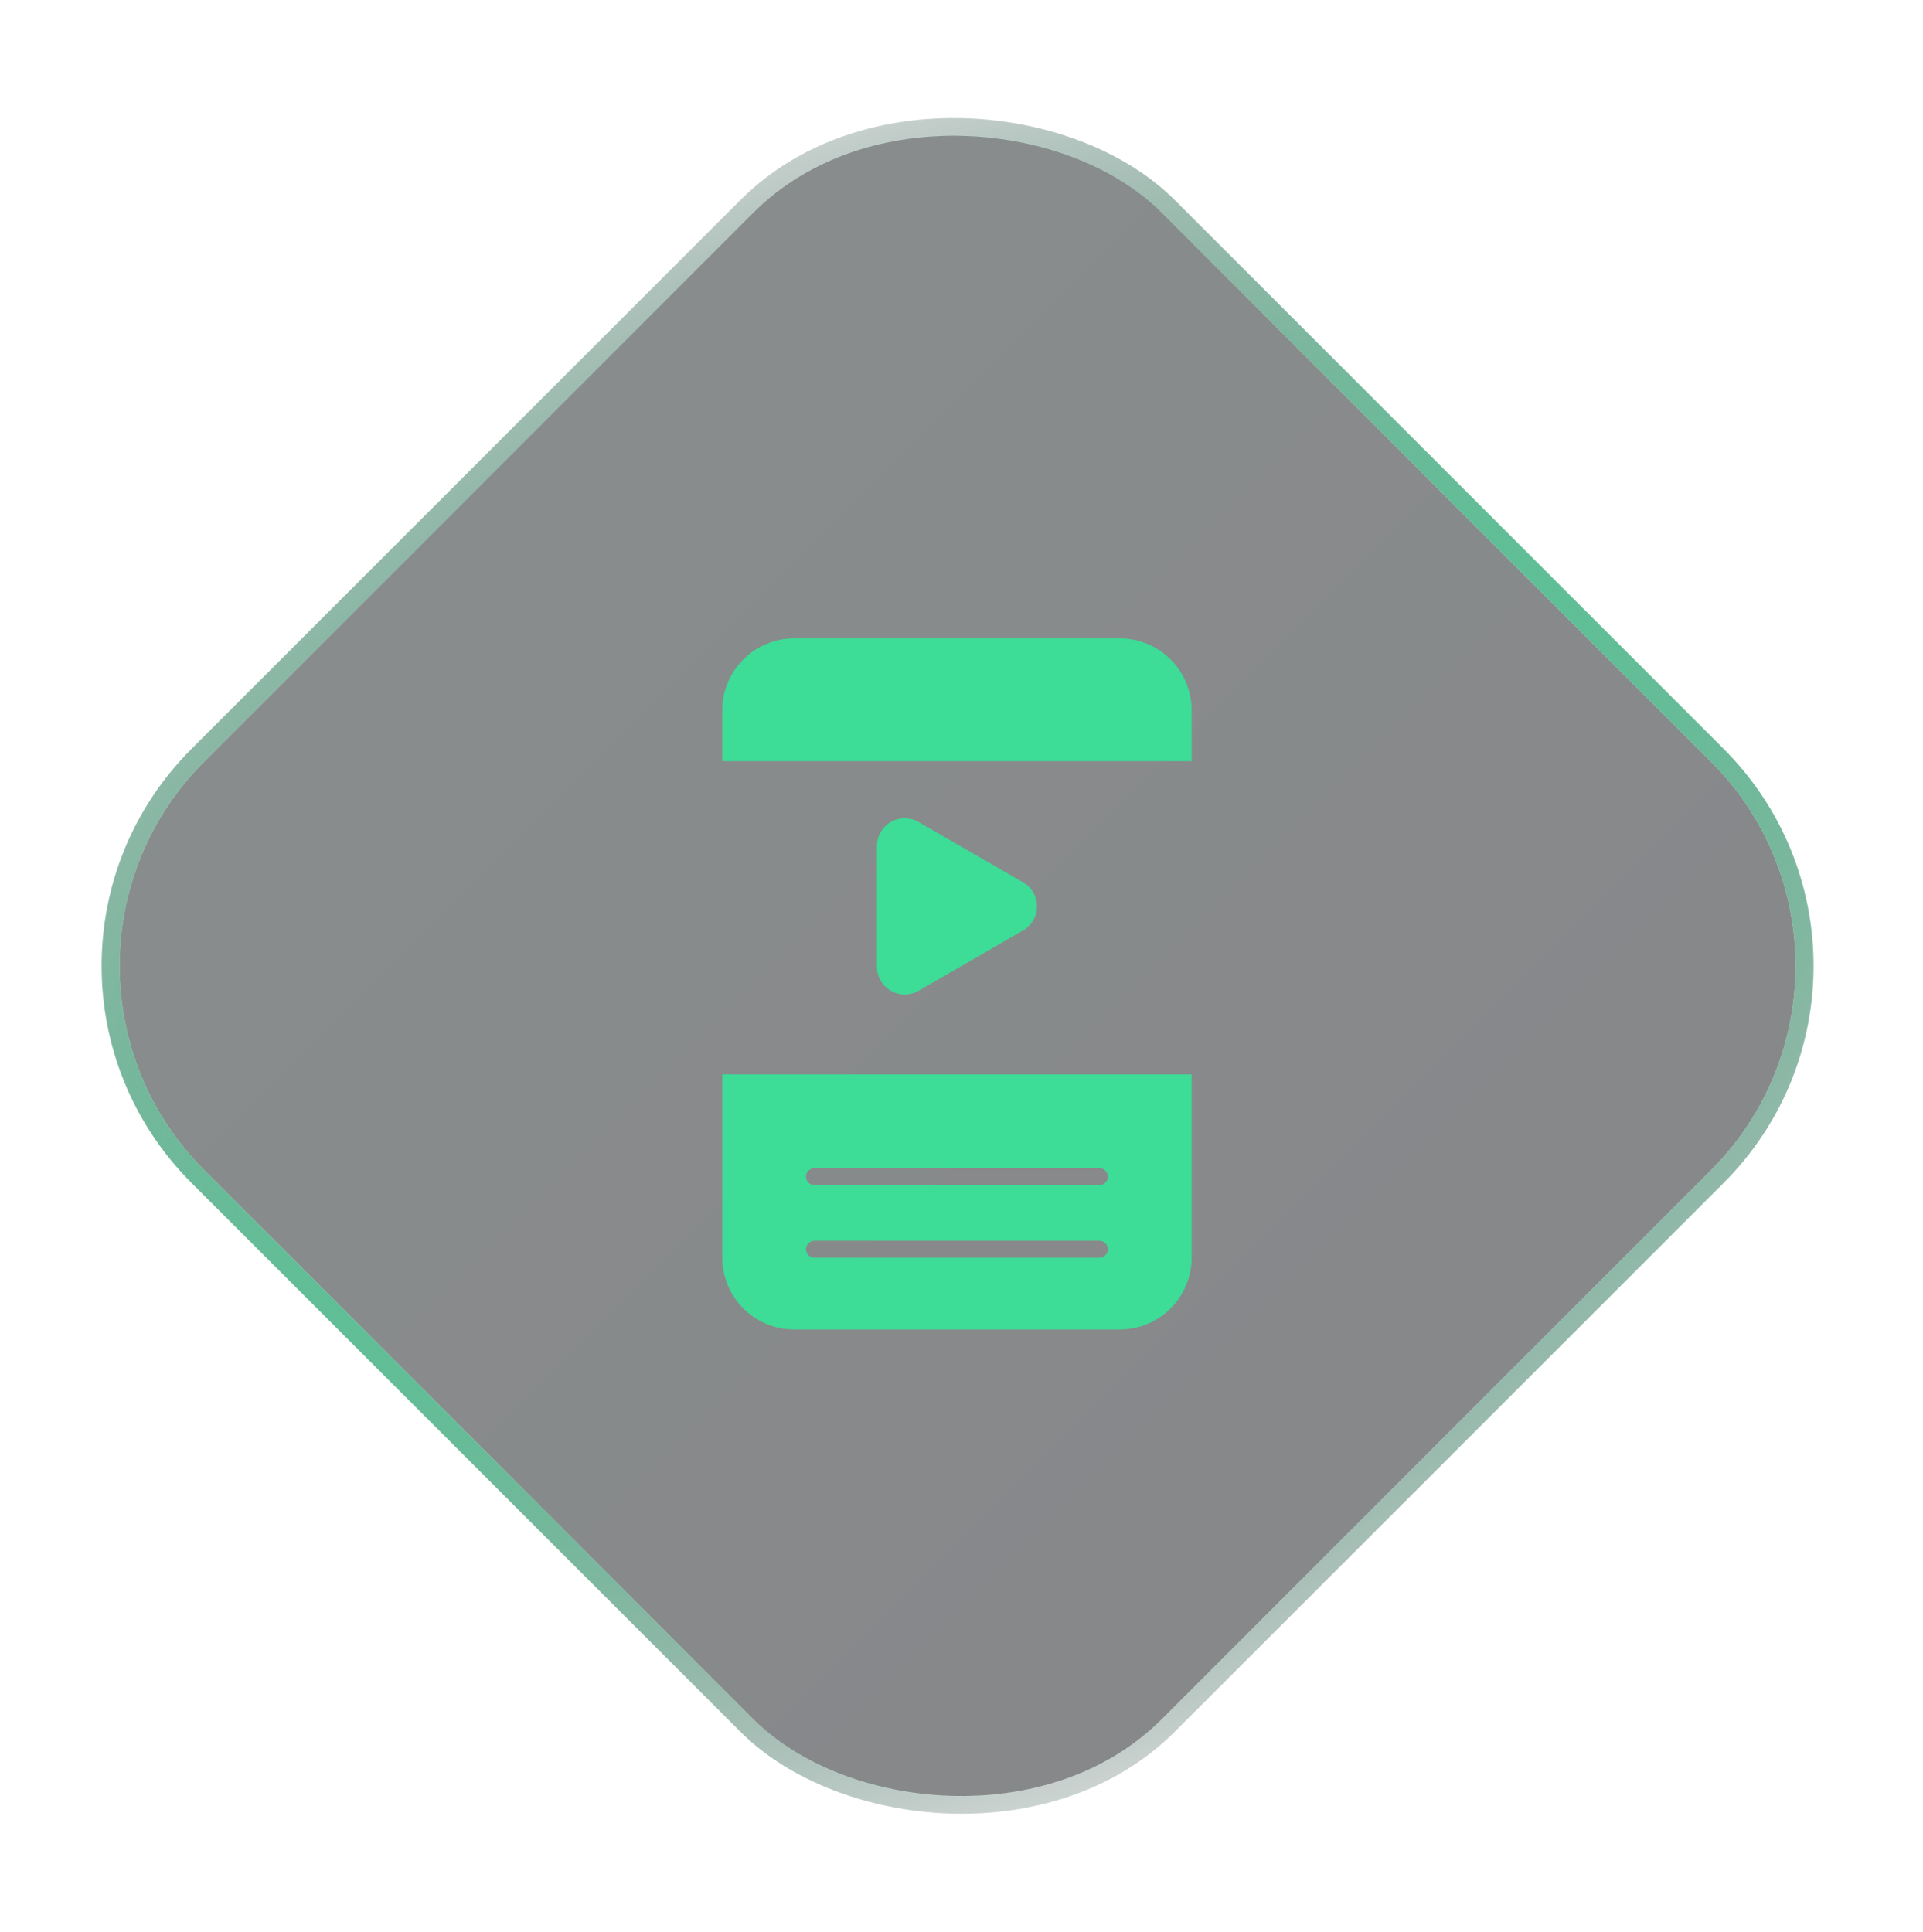 <svg width="213" height="214" viewBox="0 0 213 214" fill="none" xmlns="http://www.w3.org/2000/svg">
<g filter="url(#filter0_b_573_2427)">
<rect y="107" width="150" height="150" rx="32" transform="rotate(-45 0 107)" fill="url(#paint0_linear_573_2427)" fill-opacity="0.5"/>
<rect x="-1.414" y="107" width="152" height="152" rx="33" transform="rotate(-45 -1.414 107)" stroke="url(#paint1_radial_573_2427)" stroke-width="2"/>
</g>
<g filter="url(#filter1_d_573_2427)">
<path d="M80 139.313C80 141.426 80.84 143.453 82.334 144.947C83.828 146.442 85.855 147.281 87.969 147.281H124.027C126.14 147.281 128.167 146.442 129.661 144.947C131.156 143.453 131.995 141.426 131.995 139.313V119.016H80V139.313ZM90.216 129.405H121.778C122.027 129.405 122.265 129.503 122.441 129.679C122.617 129.855 122.716 130.094 122.716 130.342C122.716 130.591 122.617 130.829 122.441 131.005C122.265 131.181 122.027 131.28 121.778 131.28H90.216C89.967 131.28 89.728 131.181 89.553 131.005C89.377 130.829 89.278 130.591 89.278 130.342C89.278 130.094 89.377 129.855 89.553 129.679C89.728 129.503 89.967 129.405 90.216 129.405ZM90.216 137.453H121.778C122.027 137.453 122.265 137.552 122.441 137.728C122.617 137.904 122.716 138.142 122.716 138.391C122.716 138.639 122.617 138.878 122.441 139.054C122.265 139.229 122.027 139.328 121.778 139.328H90.216C89.967 139.328 89.728 139.229 89.553 139.054C89.377 138.878 89.278 138.639 89.278 138.391C89.278 138.142 89.377 137.904 89.553 137.728C89.728 137.552 89.967 137.453 90.216 137.453Z" fill="#3DDC97"/>
<path d="M124.028 70.719H87.969C85.855 70.719 83.828 71.558 82.334 73.053C80.84 74.547 80 76.574 80 78.688V84.328H131.995V78.688C131.995 76.574 131.156 74.548 129.662 73.053C128.168 71.559 126.141 70.719 124.028 70.719Z" fill="#3DDC97"/>
<path d="M113.322 97.741L101.75 91.059C101.282 90.789 100.751 90.647 100.211 90.647C99.671 90.647 99.14 90.789 98.672 91.059C98.204 91.329 97.815 91.718 97.545 92.186C97.275 92.654 97.133 93.185 97.133 93.725V107.087C97.133 107.628 97.275 108.159 97.545 108.627C97.815 109.094 98.204 109.483 98.672 109.753C99.14 110.023 99.671 110.166 100.211 110.166C100.751 110.166 101.282 110.023 101.75 109.753L113.322 103.072C113.79 102.802 114.179 102.414 114.45 101.946C114.72 101.478 114.862 100.947 114.862 100.406C114.862 99.866 114.72 99.335 114.45 98.867C114.179 98.399 113.79 98.01 113.322 97.741Z" fill="#3DDC97"/>
</g>
<defs>
<filter id="filter0_b_573_2427" x="-18.742" y="-17.811" width="249.617" height="249.622" filterUnits="userSpaceOnUse" color-interpolation-filters="sRGB">
<feFlood flood-opacity="0" result="BackgroundImageFix"/>
<feGaussianBlur in="BackgroundImageFix" stdDeviation="15"/>
<feComposite in2="SourceAlpha" operator="in" result="effect1_backgroundBlur_573_2427"/>
<feBlend mode="normal" in="SourceGraphic" in2="effect1_backgroundBlur_573_2427" result="shape"/>
</filter>
<filter id="filter1_d_573_2427" x="26" y="29" width="160" height="160" filterUnits="userSpaceOnUse" color-interpolation-filters="sRGB">
<feFlood flood-opacity="0" result="BackgroundImageFix"/>
<feColorMatrix in="SourceAlpha" type="matrix" values="0 0 0 0 0 0 0 0 0 0 0 0 0 0 0 0 0 0 127 0" result="hardAlpha"/>
<feOffset/>
<feGaussianBlur stdDeviation="20"/>
<feComposite in2="hardAlpha" operator="out"/>
<feColorMatrix type="matrix" values="0 0 0 0 0.239 0 0 0 0 0.863 0 0 0 0 0.592 0 0 0 0.7 0"/>
<feBlend mode="normal" in2="BackgroundImageFix" result="effect1_dropShadow_573_2427"/>
<feBlend mode="normal" in="SourceGraphic" in2="effect1_dropShadow_573_2427" result="shape"/>
</filter>
<linearGradient id="paint0_linear_573_2427" x1="78.846" y1="107" x2="78.846" y2="257" gradientUnits="userSpaceOnUse">
<stop stop-color="#121B1C"/>
<stop offset="1" stop-color="#101116"/>
</linearGradient>
<radialGradient id="paint1_radial_573_2427" cx="0" cy="0" r="1" gradientUnits="userSpaceOnUse" gradientTransform="translate(75 182) rotate(-68.103) scale(109.917 185.706)">
<stop offset="0.265" stop-color="#3DDC97"/>
<stop offset="1" stop-color="#06070C" stop-opacity="0"/>
</radialGradient>
</defs>
</svg>
